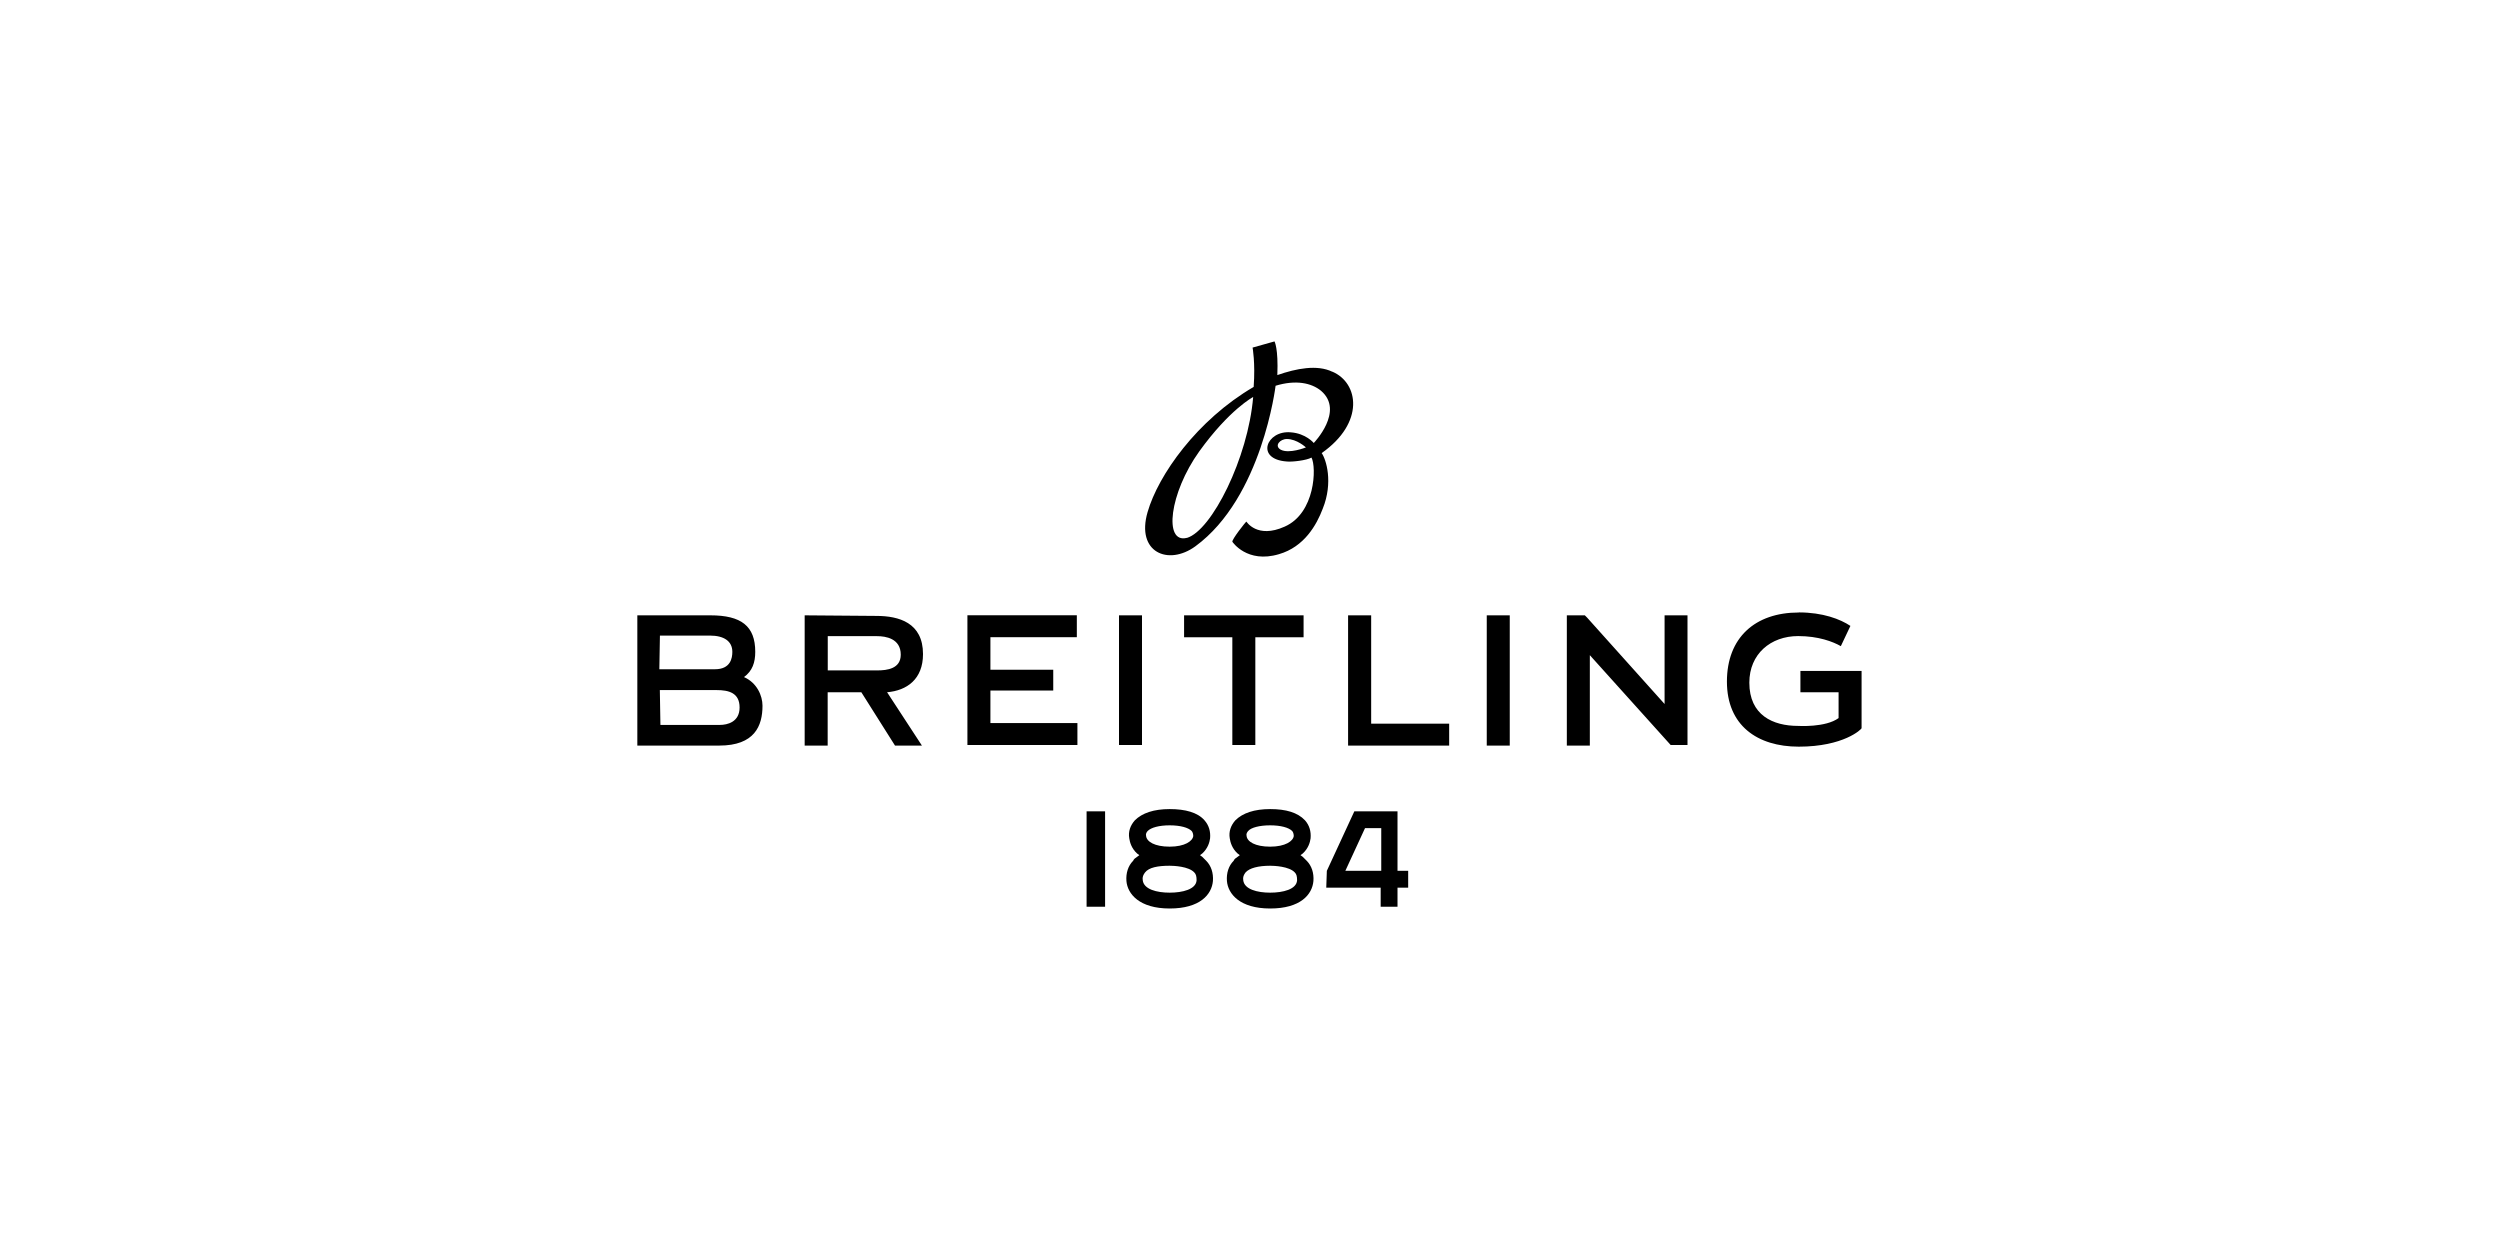 <?xml version="1.0" encoding="UTF-8"?>
<svg xmlns="http://www.w3.org/2000/svg" id="Layer_1" viewBox="0 0 300 150">
  <defs>
    <style>.cls-1{stroke-width:0px;}</style>
  </defs>
  <path id="path4144" class="cls-1" d="m215.85,73.5c-5.25,0-8.62,3.03-8.62,8.29s3.64,7.81,8.62,7.81c5.39,0,7.54-2.09,7.54-2.22v-6.87h-7.34v2.56h4.58v3.1c-1.55,1.15-4.85.94-4.85.94-3.03,0-5.86-1.28-5.86-5.19,0-3.44,2.56-5.59,5.86-5.59,2.43,0,4.18.67,5.12,1.21l1.15-2.43c-1.21-.81-3.3-1.62-6.2-1.62Zm-139.37.34v15.63h9.83c4.24,0,5.19-2.36,5.19-4.78,0-1.21-.67-2.76-2.22-3.44,1.01-.74,1.35-1.75,1.35-3.03,0-3.1-1.68-4.38-5.39-4.38h-8.76Zm123.27,0v10.64l-9.3-10.37-.27-.27h-2.16v15.63h2.76v-10.85l9.7,10.78h2.02v-15.56h-2.76Zm-83.66,0v15.56h13.2v-2.63h-10.44v-3.91h7.54v-2.49h-7.54v-3.91h10.37v-2.63h-13.14Zm26,0v2.63h5.79v12.93h2.76v-12.93h5.79v-2.63h-14.35Zm-7.81,0v15.56h2.76v-15.56h-2.76Zm-37.72,0v15.63h2.76v-6.4h4.04l4.04,6.4h3.23l-4.18-6.4c2.36-.2,4.31-1.55,4.31-4.58,0-3.77-2.9-4.58-5.59-4.58l-8.62-.07h0Zm65.21,0v15.63h12.13v-2.63h-9.36v-13h-2.76Zm16.64,0v15.63h2.76v-15.63h-2.76Zm-99.22,2.43h6c1.68,0,2.69.67,2.69,1.95,0,.74-.2,2.09-2.09,2.09h-6.67l.07-4.04h0Zm20.14.07h5.93c1.01,0,2.83.27,2.83,2.22,0,1.68-1.62,1.89-2.83,1.89h-5.93v-4.11h0Zm-20.14,6.47h6.8c1.48,0,2.76.34,2.76,2.09s-1.48,2.09-2.36,2.09h-7.14l-.07-4.18h0Zm61.17,14.28c-1.89,0-3.3.47-4.18,1.35-.54.61-.81,1.35-.67,2.16.07.47.27,1.21.94,1.82l.27.2-.27.2c-.2.13-.4.27-.47.47-.61.61-.88,1.48-.81,2.43.13,1.55,1.55,3.3,5.19,3.3h0c3.64,0,5.05-1.68,5.19-3.3.07-.94-.2-1.82-.81-2.43-.13-.13-.27-.27-.47-.47l-.27-.2.27-.2c.67-.61.88-1.35.94-1.82.07-.81-.13-1.55-.67-2.16-.81-.94-2.29-1.35-4.18-1.35h0Zm12.06,0c-1.89,0-3.3.47-4.18,1.35-.54.61-.81,1.35-.67,2.16.07.47.27,1.21.94,1.82l.27.2-.27.2c-.2.13-.4.27-.47.47-.61.61-.88,1.48-.81,2.43.13,1.55,1.55,3.3,5.19,3.3h0c3.64,0,5.05-1.68,5.19-3.3.07-.94-.2-1.82-.81-2.43-.13-.13-.27-.27-.47-.47l-.27-.2.27-.2c.67-.61.88-1.35.94-1.82.07-.81-.13-1.55-.67-2.16-.88-.94-2.29-1.35-4.18-1.35h0Zm-22.03.27v11.45h2.22v-11.45h-2.22Zm32.13,0l-3.3,7.14-.07,2.02h6.53v2.29h2.02v-2.29h1.28v-2.02h-1.28v-7.14h-5.19Zm-22.16,1.68c1.28,0,2.22.27,2.63.67.13.13.2.4.2.61-.07.61-1.01,1.28-2.83,1.28s-2.76-.61-2.83-1.28c-.07-.27.07-.47.2-.61.4-.4,1.35-.67,2.63-.67Zm12.06,0c1.28,0,2.22.27,2.63.67.13.13.2.4.2.61-.07.61-1.01,1.28-2.83,1.28s-2.76-.61-2.83-1.28c-.07-.27.07-.47.2-.61.34-.4,1.35-.67,2.63-.67Zm11.38.34h1.95v5.12h-4.31l2.36-5.12Zm-23.44,4.51c.47,0,2.29.07,2.96.81.2.2.27.47.27.94-.07,1.08-1.68,1.48-3.23,1.48s-3.1-.4-3.23-1.48c-.07-.4.07-.67.27-.94.47-.61,1.55-.81,2.96-.81Zm12.06,0c.47,0,2.29.07,2.96.81.2.2.27.47.27.94-.07,1.08-1.68,1.48-3.23,1.48s-3.1-.4-3.23-1.48c-.07-.4.07-.67.27-.94.47-.54,1.55-.81,2.96-.81Z"></path>
  <path id="path4162" class="cls-1" d="m153.68,53.96c-.81-.47-.07-1.28.74-1.28,1.21,0,2.29,1.01,2.29,1.01,0,0-2.02.81-3.03.27m-11.25,10.58c-2.83.74-2.09-5.39,1.48-10.37,3.64-5.05,6.47-6.53,6.47-6.53-.61,7.34-4.98,16.03-7.95,16.91m17.45-19.94c-1.82-.88-4.31-.4-6.6.4h0c.13-3.23-.34-4.04-.34-4.04l-2.63.74s.34,1.82.13,4.72h0c-6.8,3.97-11.45,10.58-12.73,15.02-1.41,4.85,2.49,6.47,5.73,4.11,8.02-5.86,9.63-19.27,9.63-19.27,2.43-.74,4.31-.34,5.46.61,2.83,2.43-.88,6.26-.88,6.26,0,0-.94-1.15-2.76-1.28-2.9-.27-4.31,3.23-.47,3.5.61.07,2.36-.13,2.96-.47.61,1.15.47,6.67-3.23,8.29-3.3,1.48-4.58-.61-4.58-.61-.07,0-1.82,2.22-1.68,2.43,0,0,1.75,2.63,5.59,1.48,3.03-.88,4.51-3.5,5.25-5.46,1.28-3.17.4-5.93-.13-6.67,5.19-3.64,4.45-8.42,1.28-9.77"></path>
</svg>
